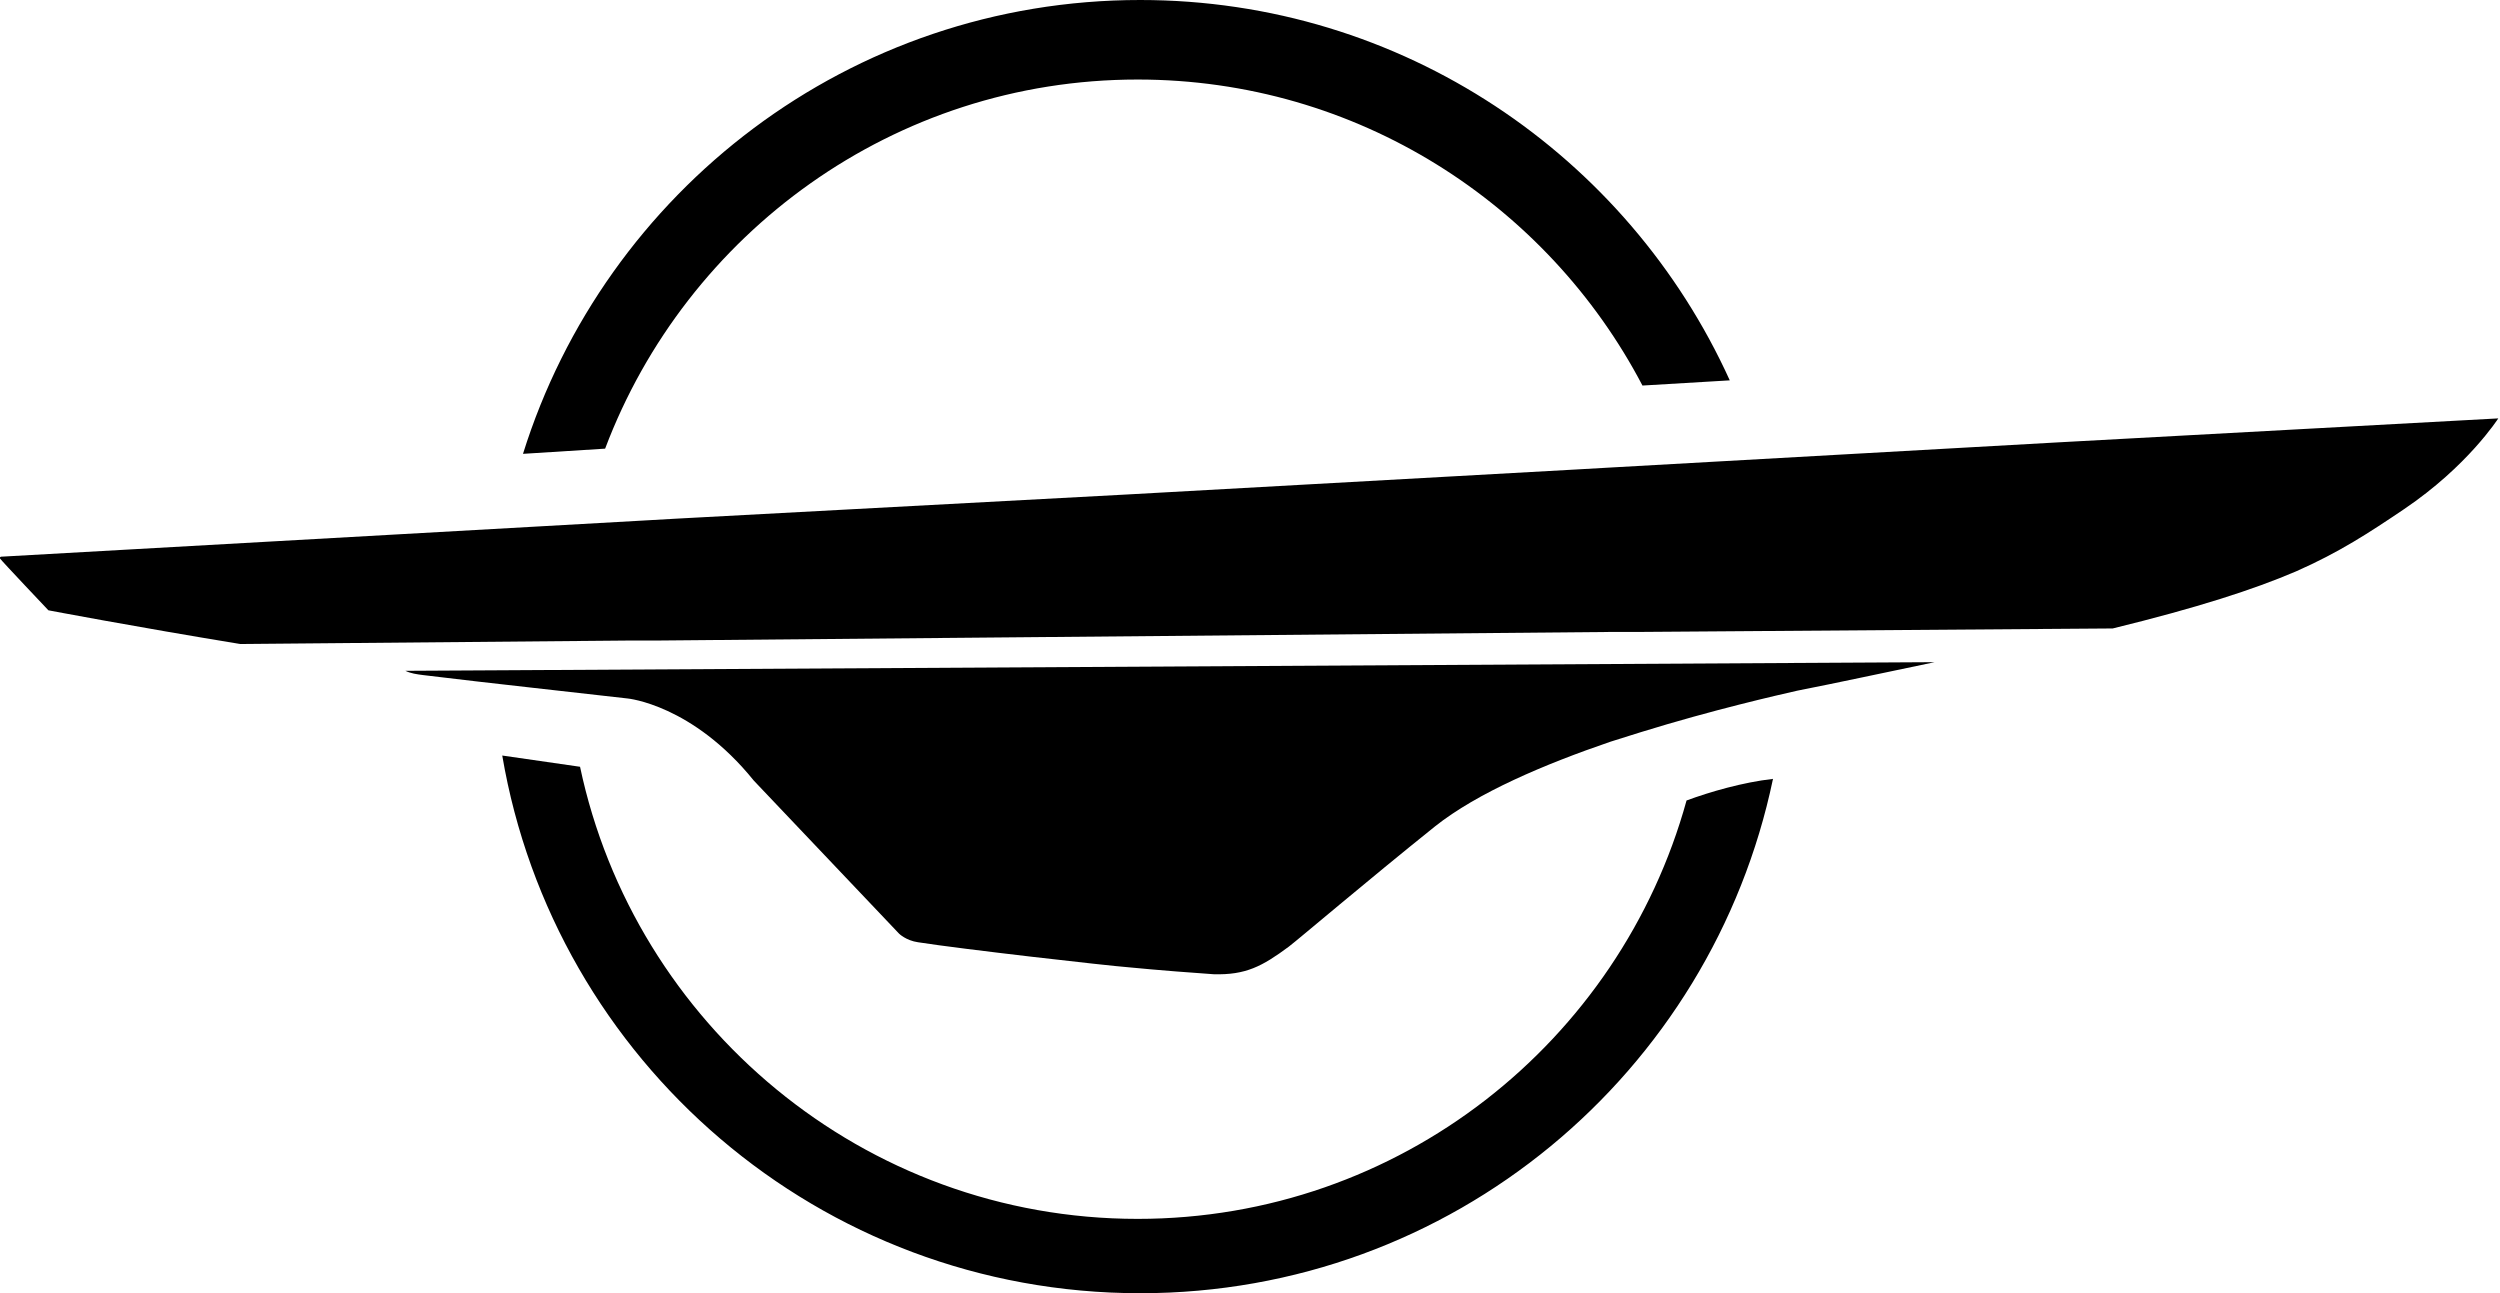 <svg xmlns="http://www.w3.org/2000/svg" viewBox="0 0 289.2 149.6"><path d="M131.6 9.2C157 9.2 179 23.6 190 44.6l10.1-.6c-11.8-26-37.9-44-68.2-44C98.3 0 70 22.1 60.5 52.5l9.5-.6C79.4 27 103.4 9.2 131.6 9.2zm106 42L186 54.1l-3.5.2-52.1 2.9L78.2 60l-3.5.2L.1 64.4s-.2.1-.1.2c.1.2 5.6 6 5.6 6s10 1.9 22.2 3.9l44.6-.4h3.3l55.5-.5 55.5-.5h3.3l27.2-.2 27.2-.2c9.8-2.4 16.3-4.5 21.2-6.6 5-2.2 8.5-4.5 12.5-7.2 3.7-2.5 6.4-5.1 8.2-7.1 1.8-2 2.7-3.4 2.7-3.4l-51.4 2.8zM49 78.1c8.2 1 16.7 1.9 23.6 2.7 0 0 7.5.7 14.6 9.5L104 108s.8.8 2.2 1c5.1.8 21.8 2.7 24.4 2.9 3 .3 8.2.7 9.8.8 3.7.1 5.6-.9 8.7-3.2 1.3-1 8.8-7.4 16.9-13.9 4.9-3.9 12.7-7.2 20.3-9.8l3.5-1.1c8.4-2.6 15.9-4.3 18.1-4.8 4.6-.9 10.6-2.2 15.9-3.3l-176.9 1c.6.3 1.3.4 2.1.5z"/><path d="M131.6 141c-31.7 0-58.2-22.5-64.5-52.3l-9-1.3c6 35.3 36.7 62.2 73.8 62.2 36.1 0 66.1-25.5 73.2-59.5-3.5.4-7.3 1.5-10 2.5-7.7 27.9-33.2 48.4-63.5 48.4z"/></svg>